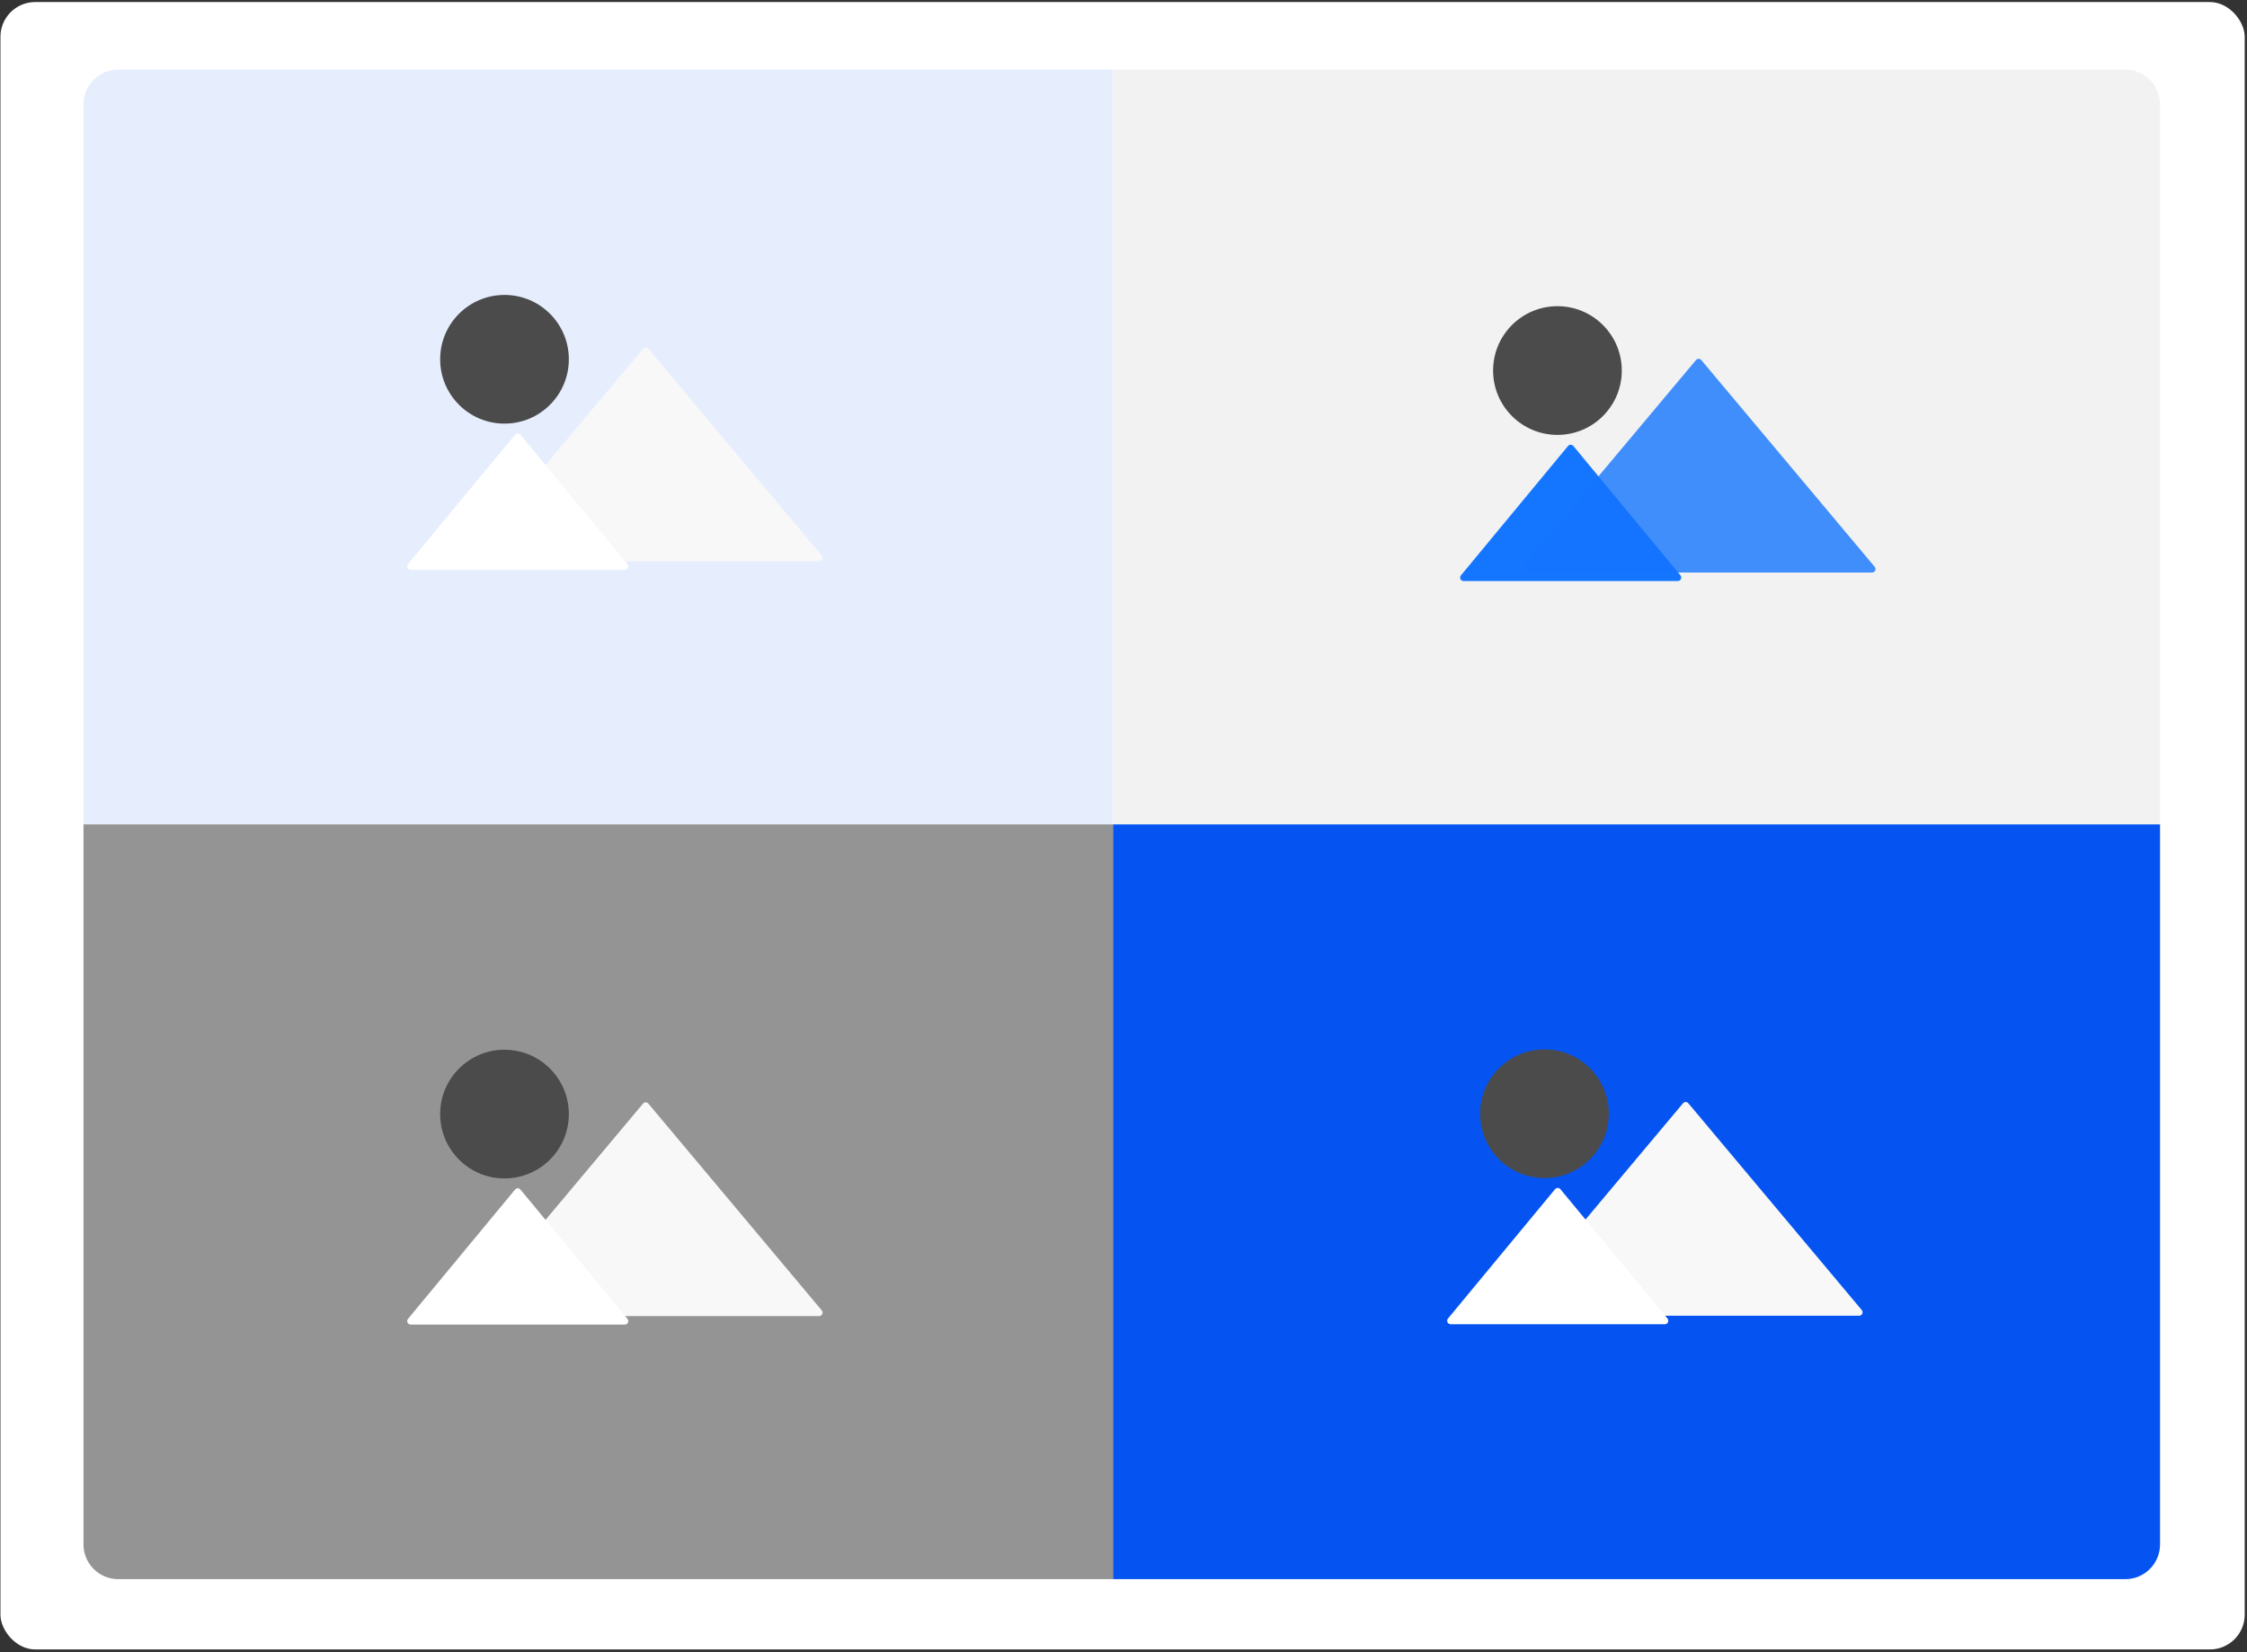 <svg width="646" height="475" viewBox="0 0 646 475" fill="none" xmlns="http://www.w3.org/2000/svg">
<rect x="0" y="0" width="646" height="475" fill="#333333" stroke="none"/>
<rect x="0.127" y="0.59" width="645.213" height="473.614" rx="10" fill="white"/>
<path d="M24 30C24 24.477 28.477 20 34 20H320V237H24V30Z" fill="#0554F2" fill-opacity="0.1"/>
<path d="M320 237L621 237V30C621 24.477 616.523 20 611 20L320 20V237Z" fill="#F2F2F2"/>
<path d="M320 237H621V444C621 449.523 616.523 454 611 454H320V237Z" fill="#0554F2"/>
<path d="M24 237H320V454H34C28.477 454 24 449.523 24 444V237Z" fill="#2B2B2B" fill-opacity="0.5"/>
<path d="M184.868 100.281C185.267 99.804 186 99.804 186.4 100.281L236.253 159.725C236.799 160.375 236.336 161.367 235.487 161.367H135.775C134.925 161.367 134.463 160.375 135.009 159.725L184.868 100.281Z" fill="#F8F8F8"/>
<path d="M148.079 124.988C148.479 124.504 149.22 124.504 149.62 124.988L180.403 162.169C180.942 162.821 180.479 163.807 179.632 163.807H118.067C117.22 163.807 116.757 162.821 117.297 162.169L148.079 124.988Z" fill="white"/>
<circle cx="145.041" cy="103.291" r="18.5" fill="#4B4B4B"/>
<path d="M184.868 317.281C185.267 316.804 186 316.804 186.4 317.281L236.253 376.725C236.799 377.375 236.336 378.367 235.487 378.367H135.775C134.925 378.367 134.463 377.375 135.009 376.725L184.868 317.281Z" fill="#F8F8F8"/>
<path d="M148.079 341.988C148.479 341.504 149.22 341.504 149.62 341.988L180.403 379.169C180.942 379.821 180.479 380.807 179.632 380.807H118.067C117.22 380.807 116.757 379.821 117.297 379.169L148.079 341.988Z" fill="white"/>
<circle cx="145.041" cy="320.291" r="18.5" fill="#4B4B4B"/>
<path d="M483.858 317.183C484.258 316.706 484.991 316.706 485.39 317.183L535.244 376.627C535.789 377.277 535.327 378.269 534.477 378.269H434.765C433.916 378.269 433.453 377.277 433.999 376.627L483.858 317.183Z" fill="#F8F8F8"/>
<path d="M447.07 341.89C447.469 341.407 448.21 341.407 448.61 341.89L479.393 379.072C479.933 379.723 479.469 380.709 478.623 380.709H417.057C416.211 380.709 415.747 379.723 416.287 379.072L447.07 341.89Z" fill="white"/>
<circle cx="444.031" cy="320.193" r="18.5" fill="#4B4B4B"/>
<path d="M450.794 128.225C451.194 127.742 451.935 127.742 452.335 128.225L483.118 165.407C483.657 166.059 483.194 167.044 482.347 167.044H420.782C419.935 167.044 419.472 166.059 420.011 165.407L450.794 128.225Z" fill="#1475FF"/>
<path d="M487.582 103.518C487.982 103.042 488.715 103.042 489.115 103.518L538.968 162.962C539.514 163.613 539.051 164.604 538.202 164.604H438.49C437.64 164.604 437.178 163.613 437.723 162.962L487.582 103.518Z" fill="#1475FF" fill-opacity="0.8"/>
<circle cx="447.756" cy="106.528" r="18.5" fill="#4B4B4B"/>
</svg>

